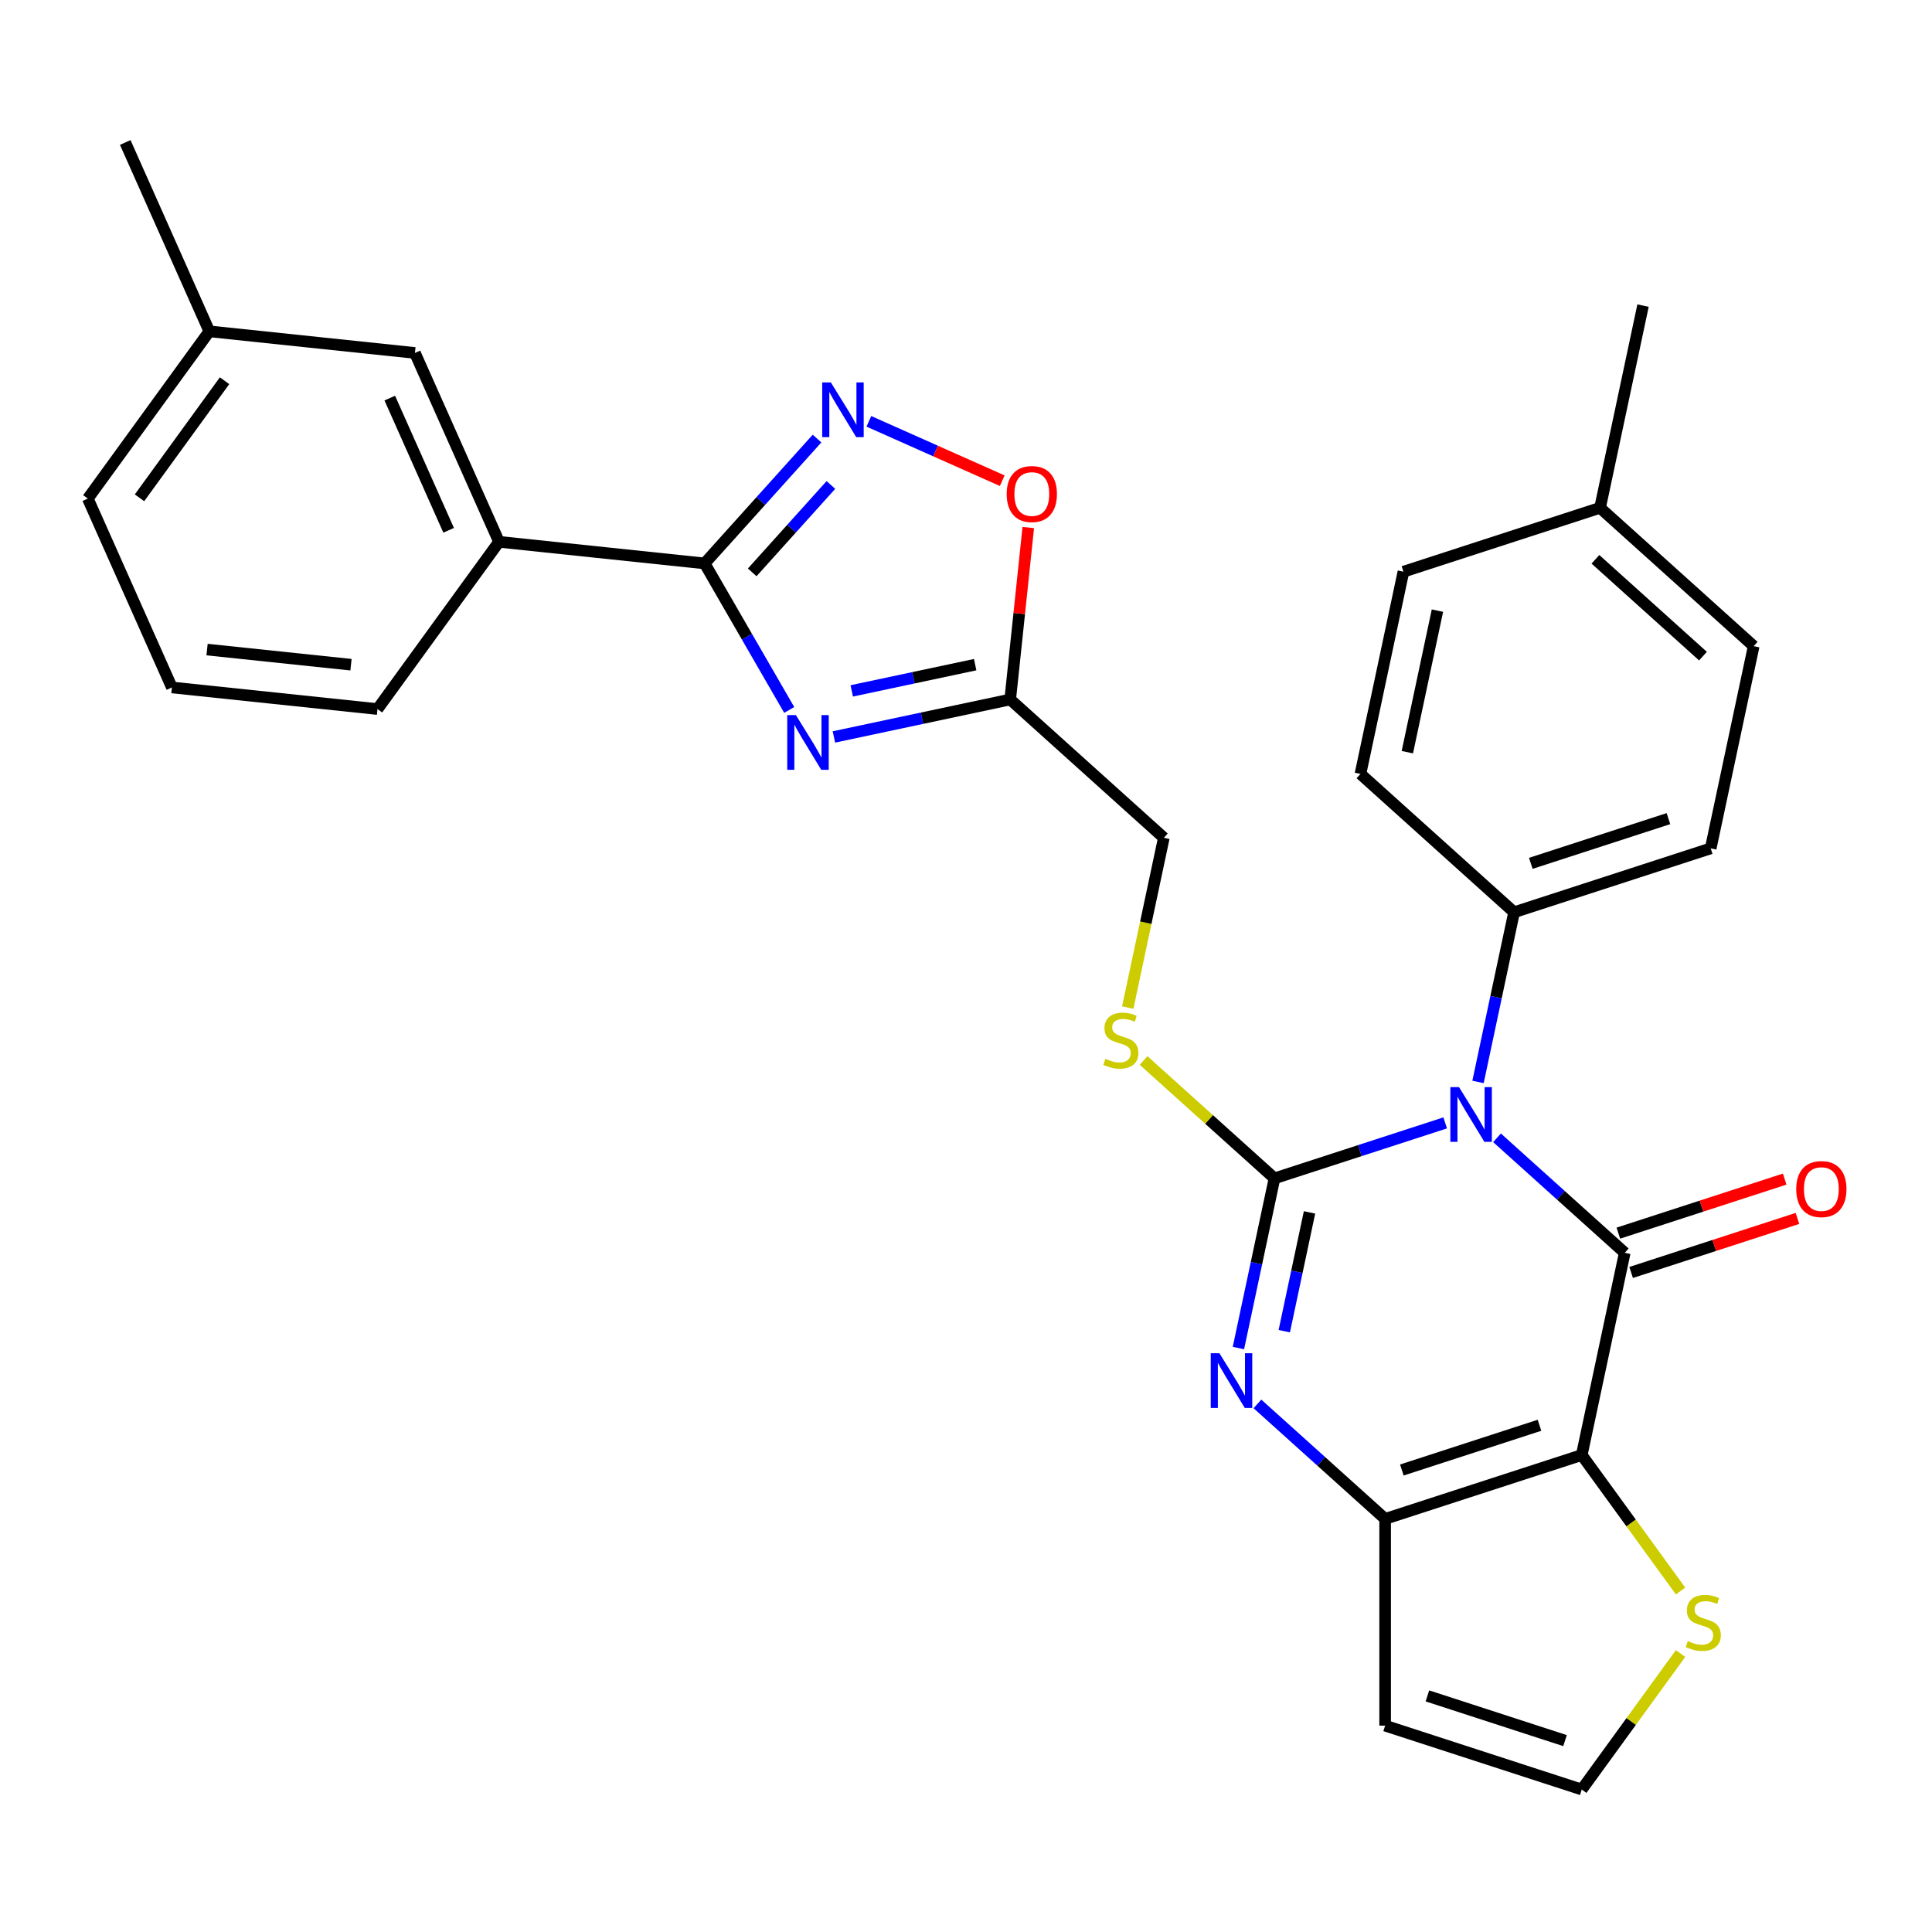 <?xml version='1.0' encoding='iso-8859-1'?>
<svg version='1.1' baseProfile='full'
              xmlns='http://www.w3.org/2000/svg'
                      xmlns:rdkit='http://www.rdkit.org/xml'
                      xmlns:xlink='http://www.w3.org/1999/xlink'
                  xml:space='preserve'
width='1000px' height='1000px' viewBox='0 0 1000 1000'>
<!-- END OF HEADER -->
<rect style='opacity:1.0;fill:#FFFFFF;stroke:none' width='1000' height='1000' x='0' y='0'> </rect>
<path class='bond-0' d='M 748.026,581.207 L 703.85,595.56' style='fill:none;fill-rule:evenodd;stroke:#0000FF;stroke-width:6px;stroke-linecap:butt;stroke-linejoin:miter;stroke-opacity:1' />
<path class='bond-0' d='M 703.85,595.56 L 659.673,609.914' style='fill:none;fill-rule:evenodd;stroke:#000000;stroke-width:6px;stroke-linecap:butt;stroke-linejoin:miter;stroke-opacity:1' />
<path class='bond-1' d='M 774.856,588.927 L 807.909,618.688' style='fill:none;fill-rule:evenodd;stroke:#0000FF;stroke-width:6px;stroke-linecap:butt;stroke-linejoin:miter;stroke-opacity:1' />
<path class='bond-1' d='M 807.909,618.688 L 840.961,648.448' style='fill:none;fill-rule:evenodd;stroke:#000000;stroke-width:6px;stroke-linecap:butt;stroke-linejoin:miter;stroke-opacity:1' />
<path class='bond-12' d='M 765.02,560.013 L 774.354,516.097' style='fill:none;fill-rule:evenodd;stroke:#0000FF;stroke-width:6px;stroke-linecap:butt;stroke-linejoin:miter;stroke-opacity:1' />
<path class='bond-12' d='M 774.354,516.097 L 783.689,472.181' style='fill:none;fill-rule:evenodd;stroke:#000000;stroke-width:6px;stroke-linecap:butt;stroke-linejoin:miter;stroke-opacity:1' />
<path class='bond-3' d='M 659.673,609.914 L 650.339,653.83' style='fill:none;fill-rule:evenodd;stroke:#000000;stroke-width:6px;stroke-linecap:butt;stroke-linejoin:miter;stroke-opacity:1' />
<path class='bond-3' d='M 650.339,653.83 L 641.004,697.746' style='fill:none;fill-rule:evenodd;stroke:#0000FF;stroke-width:6px;stroke-linecap:butt;stroke-linejoin:miter;stroke-opacity:1' />
<path class='bond-3' d='M 677.806,627.539 L 671.272,658.28' style='fill:none;fill-rule:evenodd;stroke:#000000;stroke-width:6px;stroke-linecap:butt;stroke-linejoin:miter;stroke-opacity:1' />
<path class='bond-3' d='M 671.272,658.28 L 664.738,689.021' style='fill:none;fill-rule:evenodd;stroke:#0000FF;stroke-width:6px;stroke-linecap:butt;stroke-linejoin:miter;stroke-opacity:1' />
<path class='bond-11' d='M 659.673,609.914 L 625.791,579.406' style='fill:none;fill-rule:evenodd;stroke:#000000;stroke-width:6px;stroke-linecap:butt;stroke-linejoin:miter;stroke-opacity:1' />
<path class='bond-11' d='M 625.791,579.406 L 591.908,548.898' style='fill:none;fill-rule:evenodd;stroke:#CCCC00;stroke-width:6px;stroke-linecap:butt;stroke-linejoin:miter;stroke-opacity:1' />
<path class='bond-2' d='M 840.961,648.448 L 818.714,753.115' style='fill:none;fill-rule:evenodd;stroke:#000000;stroke-width:6px;stroke-linecap:butt;stroke-linejoin:miter;stroke-opacity:1' />
<path class='bond-15' d='M 844.268,658.625 L 887.314,644.638' style='fill:none;fill-rule:evenodd;stroke:#000000;stroke-width:6px;stroke-linecap:butt;stroke-linejoin:miter;stroke-opacity:1' />
<path class='bond-15' d='M 887.314,644.638 L 930.361,630.652' style='fill:none;fill-rule:evenodd;stroke:#FF0000;stroke-width:6px;stroke-linecap:butt;stroke-linejoin:miter;stroke-opacity:1' />
<path class='bond-15' d='M 837.655,638.271 L 880.701,624.285' style='fill:none;fill-rule:evenodd;stroke:#000000;stroke-width:6px;stroke-linecap:butt;stroke-linejoin:miter;stroke-opacity:1' />
<path class='bond-15' d='M 880.701,624.285 L 923.747,610.298' style='fill:none;fill-rule:evenodd;stroke:#FF0000;stroke-width:6px;stroke-linecap:butt;stroke-linejoin:miter;stroke-opacity:1' />
<path class='bond-4' d='M 818.714,753.115 L 716.946,786.181' style='fill:none;fill-rule:evenodd;stroke:#000000;stroke-width:6px;stroke-linecap:butt;stroke-linejoin:miter;stroke-opacity:1' />
<path class='bond-4' d='M 796.835,737.721 L 725.598,760.868' style='fill:none;fill-rule:evenodd;stroke:#000000;stroke-width:6px;stroke-linecap:butt;stroke-linejoin:miter;stroke-opacity:1' />
<path class='bond-10' d='M 818.714,753.115 L 844.284,788.31' style='fill:none;fill-rule:evenodd;stroke:#000000;stroke-width:6px;stroke-linecap:butt;stroke-linejoin:miter;stroke-opacity:1' />
<path class='bond-10' d='M 844.284,788.31 L 869.855,823.504' style='fill:none;fill-rule:evenodd;stroke:#CCCC00;stroke-width:6px;stroke-linecap:butt;stroke-linejoin:miter;stroke-opacity:1' />
<path class='bond-30' d='M 650.841,726.66 L 683.893,756.421' style='fill:none;fill-rule:evenodd;stroke:#0000FF;stroke-width:6px;stroke-linecap:butt;stroke-linejoin:miter;stroke-opacity:1' />
<path class='bond-30' d='M 683.893,756.421 L 716.946,786.181' style='fill:none;fill-rule:evenodd;stroke:#000000;stroke-width:6px;stroke-linecap:butt;stroke-linejoin:miter;stroke-opacity:1' />
<path class='bond-13' d='M 716.946,786.181 L 716.946,893.186' style='fill:none;fill-rule:evenodd;stroke:#000000;stroke-width:6px;stroke-linecap:butt;stroke-linejoin:miter;stroke-opacity:1' />
<path class='bond-5' d='M 431.629,381.443 L 477.255,371.745' style='fill:none;fill-rule:evenodd;stroke:#0000FF;stroke-width:6px;stroke-linecap:butt;stroke-linejoin:miter;stroke-opacity:1' />
<path class='bond-5' d='M 477.255,371.745 L 522.88,362.047' style='fill:none;fill-rule:evenodd;stroke:#000000;stroke-width:6px;stroke-linecap:butt;stroke-linejoin:miter;stroke-opacity:1' />
<path class='bond-5' d='M 440.867,357.6 L 472.805,350.812' style='fill:none;fill-rule:evenodd;stroke:#0000FF;stroke-width:6px;stroke-linecap:butt;stroke-linejoin:miter;stroke-opacity:1' />
<path class='bond-5' d='M 472.805,350.812 L 504.743,344.023' style='fill:none;fill-rule:evenodd;stroke:#000000;stroke-width:6px;stroke-linecap:butt;stroke-linejoin:miter;stroke-opacity:1' />
<path class='bond-6' d='M 408.494,367.459 L 386.603,329.542' style='fill:none;fill-rule:evenodd;stroke:#0000FF;stroke-width:6px;stroke-linecap:butt;stroke-linejoin:miter;stroke-opacity:1' />
<path class='bond-6' d='M 386.603,329.542 L 364.711,291.625' style='fill:none;fill-rule:evenodd;stroke:#000000;stroke-width:6px;stroke-linecap:butt;stroke-linejoin:miter;stroke-opacity:1' />
<path class='bond-14' d='M 364.711,291.625 L 258.292,280.44' style='fill:none;fill-rule:evenodd;stroke:#000000;stroke-width:6px;stroke-linecap:butt;stroke-linejoin:miter;stroke-opacity:1' />
<path class='bond-33' d='M 364.711,291.625 L 393.804,259.315' style='fill:none;fill-rule:evenodd;stroke:#000000;stroke-width:6px;stroke-linecap:butt;stroke-linejoin:miter;stroke-opacity:1' />
<path class='bond-33' d='M 393.804,259.315 L 422.896,227.004' style='fill:none;fill-rule:evenodd;stroke:#0000FF;stroke-width:6px;stroke-linecap:butt;stroke-linejoin:miter;stroke-opacity:1' />
<path class='bond-33' d='M 389.343,296.252 L 409.708,273.635' style='fill:none;fill-rule:evenodd;stroke:#000000;stroke-width:6px;stroke-linecap:butt;stroke-linejoin:miter;stroke-opacity:1' />
<path class='bond-33' d='M 409.708,273.635 L 430.073,251.017' style='fill:none;fill-rule:evenodd;stroke:#0000FF;stroke-width:6px;stroke-linecap:butt;stroke-linejoin:miter;stroke-opacity:1' />
<path class='bond-7' d='M 449.727,218.078 L 484.242,233.445' style='fill:none;fill-rule:evenodd;stroke:#0000FF;stroke-width:6px;stroke-linecap:butt;stroke-linejoin:miter;stroke-opacity:1' />
<path class='bond-7' d='M 484.242,233.445 L 518.757,248.812' style='fill:none;fill-rule:evenodd;stroke:#FF0000;stroke-width:6px;stroke-linecap:butt;stroke-linejoin:miter;stroke-opacity:1' />
<path class='bond-8' d='M 522.88,362.047 L 602.401,433.647' style='fill:none;fill-rule:evenodd;stroke:#000000;stroke-width:6px;stroke-linecap:butt;stroke-linejoin:miter;stroke-opacity:1' />
<path class='bond-9' d='M 522.88,362.047 L 527.557,317.555' style='fill:none;fill-rule:evenodd;stroke:#000000;stroke-width:6px;stroke-linecap:butt;stroke-linejoin:miter;stroke-opacity:1' />
<path class='bond-9' d='M 527.557,317.555 L 532.233,273.063' style='fill:none;fill-rule:evenodd;stroke:#FF0000;stroke-width:6px;stroke-linecap:butt;stroke-linejoin:miter;stroke-opacity:1' />
<path class='bond-16' d='M 869.855,855.863 L 844.284,891.058' style='fill:none;fill-rule:evenodd;stroke:#CCCC00;stroke-width:6px;stroke-linecap:butt;stroke-linejoin:miter;stroke-opacity:1' />
<path class='bond-16' d='M 844.284,891.058 L 818.714,926.253' style='fill:none;fill-rule:evenodd;stroke:#000000;stroke-width:6px;stroke-linecap:butt;stroke-linejoin:miter;stroke-opacity:1' />
<path class='bond-18' d='M 583.723,521.519 L 593.062,477.583' style='fill:none;fill-rule:evenodd;stroke:#CCCC00;stroke-width:6px;stroke-linecap:butt;stroke-linejoin:miter;stroke-opacity:1' />
<path class='bond-18' d='M 593.062,477.583 L 602.401,433.647' style='fill:none;fill-rule:evenodd;stroke:#000000;stroke-width:6px;stroke-linecap:butt;stroke-linejoin:miter;stroke-opacity:1' />
<path class='bond-19' d='M 783.689,472.181 L 885.457,439.115' style='fill:none;fill-rule:evenodd;stroke:#000000;stroke-width:6px;stroke-linecap:butt;stroke-linejoin:miter;stroke-opacity:1' />
<path class='bond-19' d='M 792.341,446.868 L 863.578,423.721' style='fill:none;fill-rule:evenodd;stroke:#000000;stroke-width:6px;stroke-linecap:butt;stroke-linejoin:miter;stroke-opacity:1' />
<path class='bond-20' d='M 783.689,472.181 L 704.168,400.581' style='fill:none;fill-rule:evenodd;stroke:#000000;stroke-width:6px;stroke-linecap:butt;stroke-linejoin:miter;stroke-opacity:1' />
<path class='bond-32' d='M 716.946,893.186 L 818.714,926.253' style='fill:none;fill-rule:evenodd;stroke:#000000;stroke-width:6px;stroke-linecap:butt;stroke-linejoin:miter;stroke-opacity:1' />
<path class='bond-32' d='M 738.824,877.793 L 810.062,900.939' style='fill:none;fill-rule:evenodd;stroke:#000000;stroke-width:6px;stroke-linecap:butt;stroke-linejoin:miter;stroke-opacity:1' />
<path class='bond-17' d='M 258.292,280.44 L 214.769,182.686' style='fill:none;fill-rule:evenodd;stroke:#000000;stroke-width:6px;stroke-linecap:butt;stroke-linejoin:miter;stroke-opacity:1' />
<path class='bond-17' d='M 232.213,274.482 L 201.747,206.054' style='fill:none;fill-rule:evenodd;stroke:#000000;stroke-width:6px;stroke-linecap:butt;stroke-linejoin:miter;stroke-opacity:1' />
<path class='bond-25' d='M 258.292,280.44 L 195.396,367.009' style='fill:none;fill-rule:evenodd;stroke:#000000;stroke-width:6px;stroke-linecap:butt;stroke-linejoin:miter;stroke-opacity:1' />
<path class='bond-21' d='M 214.769,182.686 L 108.351,171.501' style='fill:none;fill-rule:evenodd;stroke:#000000;stroke-width:6px;stroke-linecap:butt;stroke-linejoin:miter;stroke-opacity:1' />
<path class='bond-23' d='M 885.457,439.115 L 907.704,334.448' style='fill:none;fill-rule:evenodd;stroke:#000000;stroke-width:6px;stroke-linecap:butt;stroke-linejoin:miter;stroke-opacity:1' />
<path class='bond-22' d='M 704.168,400.581 L 726.416,295.914' style='fill:none;fill-rule:evenodd;stroke:#000000;stroke-width:6px;stroke-linecap:butt;stroke-linejoin:miter;stroke-opacity:1' />
<path class='bond-22' d='M 728.439,389.33 L 744.012,316.064' style='fill:none;fill-rule:evenodd;stroke:#000000;stroke-width:6px;stroke-linecap:butt;stroke-linejoin:miter;stroke-opacity:1' />
<path class='bond-28' d='M 108.351,171.501 L 64.828,73.747' style='fill:none;fill-rule:evenodd;stroke:#000000;stroke-width:6px;stroke-linecap:butt;stroke-linejoin:miter;stroke-opacity:1' />
<path class='bond-34' d='M 108.351,171.501 L 45.455,258.07' style='fill:none;fill-rule:evenodd;stroke:#000000;stroke-width:6px;stroke-linecap:butt;stroke-linejoin:miter;stroke-opacity:1' />
<path class='bond-34' d='M 116.23,197.066 L 72.203,257.664' style='fill:none;fill-rule:evenodd;stroke:#000000;stroke-width:6px;stroke-linecap:butt;stroke-linejoin:miter;stroke-opacity:1' />
<path class='bond-24' d='M 726.416,295.914 L 828.184,262.848' style='fill:none;fill-rule:evenodd;stroke:#000000;stroke-width:6px;stroke-linecap:butt;stroke-linejoin:miter;stroke-opacity:1' />
<path class='bond-31' d='M 907.704,334.448 L 828.184,262.848' style='fill:none;fill-rule:evenodd;stroke:#000000;stroke-width:6px;stroke-linecap:butt;stroke-linejoin:miter;stroke-opacity:1' />
<path class='bond-31' d='M 881.456,339.612 L 825.792,289.492' style='fill:none;fill-rule:evenodd;stroke:#000000;stroke-width:6px;stroke-linecap:butt;stroke-linejoin:miter;stroke-opacity:1' />
<path class='bond-29' d='M 828.184,262.848 L 850.432,158.181' style='fill:none;fill-rule:evenodd;stroke:#000000;stroke-width:6px;stroke-linecap:butt;stroke-linejoin:miter;stroke-opacity:1' />
<path class='bond-26' d='M 195.396,367.009 L 88.977,355.824' style='fill:none;fill-rule:evenodd;stroke:#000000;stroke-width:6px;stroke-linecap:butt;stroke-linejoin:miter;stroke-opacity:1' />
<path class='bond-26' d='M 181.67,344.048 L 107.177,336.218' style='fill:none;fill-rule:evenodd;stroke:#000000;stroke-width:6px;stroke-linecap:butt;stroke-linejoin:miter;stroke-opacity:1' />
<path class='bond-27' d='M 88.977,355.824 L 45.455,258.07' style='fill:none;fill-rule:evenodd;stroke:#000000;stroke-width:6px;stroke-linecap:butt;stroke-linejoin:miter;stroke-opacity:1' />
<path  class='atom-0' d='M 755.181 562.688
L 764.461 577.688
Q 765.381 579.168, 766.861 581.848
Q 768.341 584.528, 768.421 584.688
L 768.421 562.688
L 772.181 562.688
L 772.181 591.008
L 768.301 591.008
L 758.341 574.608
Q 757.181 572.688, 755.941 570.488
Q 754.741 568.288, 754.381 567.608
L 754.381 591.008
L 750.701 591.008
L 750.701 562.688
L 755.181 562.688
' fill='#0000FF'/>
<path  class='atom-4' d='M 631.166 700.421
L 640.446 715.421
Q 641.366 716.901, 642.846 719.581
Q 644.326 722.261, 644.406 722.421
L 644.406 700.421
L 648.166 700.421
L 648.166 728.741
L 644.286 728.741
L 634.326 712.341
Q 633.166 710.421, 631.926 708.221
Q 630.726 706.021, 630.366 705.341
L 630.366 728.741
L 626.686 728.741
L 626.686 700.421
L 631.166 700.421
' fill='#0000FF'/>
<path  class='atom-6' d='M 411.954 370.134
L 421.234 385.134
Q 422.154 386.614, 423.634 389.294
Q 425.114 391.974, 425.194 392.134
L 425.194 370.134
L 428.954 370.134
L 428.954 398.454
L 425.074 398.454
L 415.114 382.054
Q 413.954 380.134, 412.714 377.934
Q 411.514 375.734, 411.154 375.054
L 411.154 398.454
L 407.474 398.454
L 407.474 370.134
L 411.954 370.134
' fill='#0000FF'/>
<path  class='atom-8' d='M 430.051 197.945
L 439.331 212.945
Q 440.251 214.425, 441.731 217.105
Q 443.211 219.785, 443.291 219.945
L 443.291 197.945
L 447.051 197.945
L 447.051 226.265
L 443.171 226.265
L 433.211 209.865
Q 432.051 207.945, 430.811 205.745
Q 429.611 203.545, 429.251 202.865
L 429.251 226.265
L 425.571 226.265
L 425.571 197.945
L 430.051 197.945
' fill='#0000FF'/>
<path  class='atom-10' d='M 521.065 255.708
Q 521.065 248.908, 524.425 245.108
Q 527.785 241.308, 534.065 241.308
Q 540.345 241.308, 543.705 245.108
Q 547.065 248.908, 547.065 255.708
Q 547.065 262.588, 543.665 266.508
Q 540.265 270.388, 534.065 270.388
Q 527.825 270.388, 524.425 266.508
Q 521.065 262.628, 521.065 255.708
M 534.065 267.188
Q 538.385 267.188, 540.705 264.308
Q 543.065 261.388, 543.065 255.708
Q 543.065 250.148, 540.705 247.348
Q 538.385 244.508, 534.065 244.508
Q 529.745 244.508, 527.385 247.308
Q 525.065 250.108, 525.065 255.708
Q 525.065 261.428, 527.385 264.308
Q 529.745 267.188, 534.065 267.188
' fill='#FF0000'/>
<path  class='atom-11' d='M 873.61 849.404
Q 873.93 849.524, 875.25 850.084
Q 876.57 850.644, 878.01 851.004
Q 879.49 851.324, 880.93 851.324
Q 883.61 851.324, 885.17 850.044
Q 886.73 848.724, 886.73 846.444
Q 886.73 844.884, 885.93 843.924
Q 885.17 842.964, 883.97 842.444
Q 882.77 841.924, 880.77 841.324
Q 878.25 840.564, 876.73 839.844
Q 875.25 839.124, 874.17 837.604
Q 873.13 836.084, 873.13 833.524
Q 873.13 829.964, 875.53 827.764
Q 877.97 825.564, 882.77 825.564
Q 886.05 825.564, 889.77 827.124
L 888.85 830.204
Q 885.45 828.804, 882.89 828.804
Q 880.13 828.804, 878.61 829.964
Q 877.09 831.084, 877.13 833.044
Q 877.13 834.564, 877.89 835.484
Q 878.69 836.404, 879.81 836.924
Q 880.97 837.444, 882.89 838.044
Q 885.45 838.844, 886.97 839.644
Q 888.49 840.444, 889.57 842.084
Q 890.69 843.684, 890.69 846.444
Q 890.69 850.364, 888.05 852.484
Q 885.45 854.564, 881.09 854.564
Q 878.57 854.564, 876.65 854.004
Q 874.77 853.484, 872.53 852.564
L 873.61 849.404
' fill='#CCCC00'/>
<path  class='atom-12' d='M 572.153 548.034
Q 572.473 548.154, 573.793 548.714
Q 575.113 549.274, 576.553 549.634
Q 578.033 549.954, 579.473 549.954
Q 582.153 549.954, 583.713 548.674
Q 585.273 547.354, 585.273 545.074
Q 585.273 543.514, 584.473 542.554
Q 583.713 541.594, 582.513 541.074
Q 581.313 540.554, 579.313 539.954
Q 576.793 539.194, 575.273 538.474
Q 573.793 537.754, 572.713 536.234
Q 571.673 534.714, 571.673 532.154
Q 571.673 528.594, 574.073 526.394
Q 576.513 524.194, 581.313 524.194
Q 584.593 524.194, 588.313 525.754
L 587.393 528.834
Q 583.993 527.434, 581.433 527.434
Q 578.673 527.434, 577.153 528.594
Q 575.633 529.714, 575.673 531.674
Q 575.673 533.194, 576.433 534.114
Q 577.233 535.034, 578.353 535.554
Q 579.513 536.074, 581.433 536.674
Q 583.993 537.474, 585.513 538.274
Q 587.033 539.074, 588.113 540.714
Q 589.233 542.314, 589.233 545.074
Q 589.233 548.994, 586.593 551.114
Q 583.993 553.194, 579.633 553.194
Q 577.113 553.194, 575.193 552.634
Q 573.313 552.114, 571.073 551.194
L 572.153 548.034
' fill='#CCCC00'/>
<path  class='atom-16' d='M 929.729 615.462
Q 929.729 608.662, 933.089 604.862
Q 936.449 601.062, 942.729 601.062
Q 949.009 601.062, 952.369 604.862
Q 955.729 608.662, 955.729 615.462
Q 955.729 622.342, 952.329 626.262
Q 948.929 630.142, 942.729 630.142
Q 936.489 630.142, 933.089 626.262
Q 929.729 622.382, 929.729 615.462
M 942.729 626.942
Q 947.049 626.942, 949.369 624.062
Q 951.729 621.142, 951.729 615.462
Q 951.729 609.902, 949.369 607.102
Q 947.049 604.262, 942.729 604.262
Q 938.409 604.262, 936.049 607.062
Q 933.729 609.862, 933.729 615.462
Q 933.729 621.182, 936.049 624.062
Q 938.409 626.942, 942.729 626.942
' fill='#FF0000'/>
</svg>

